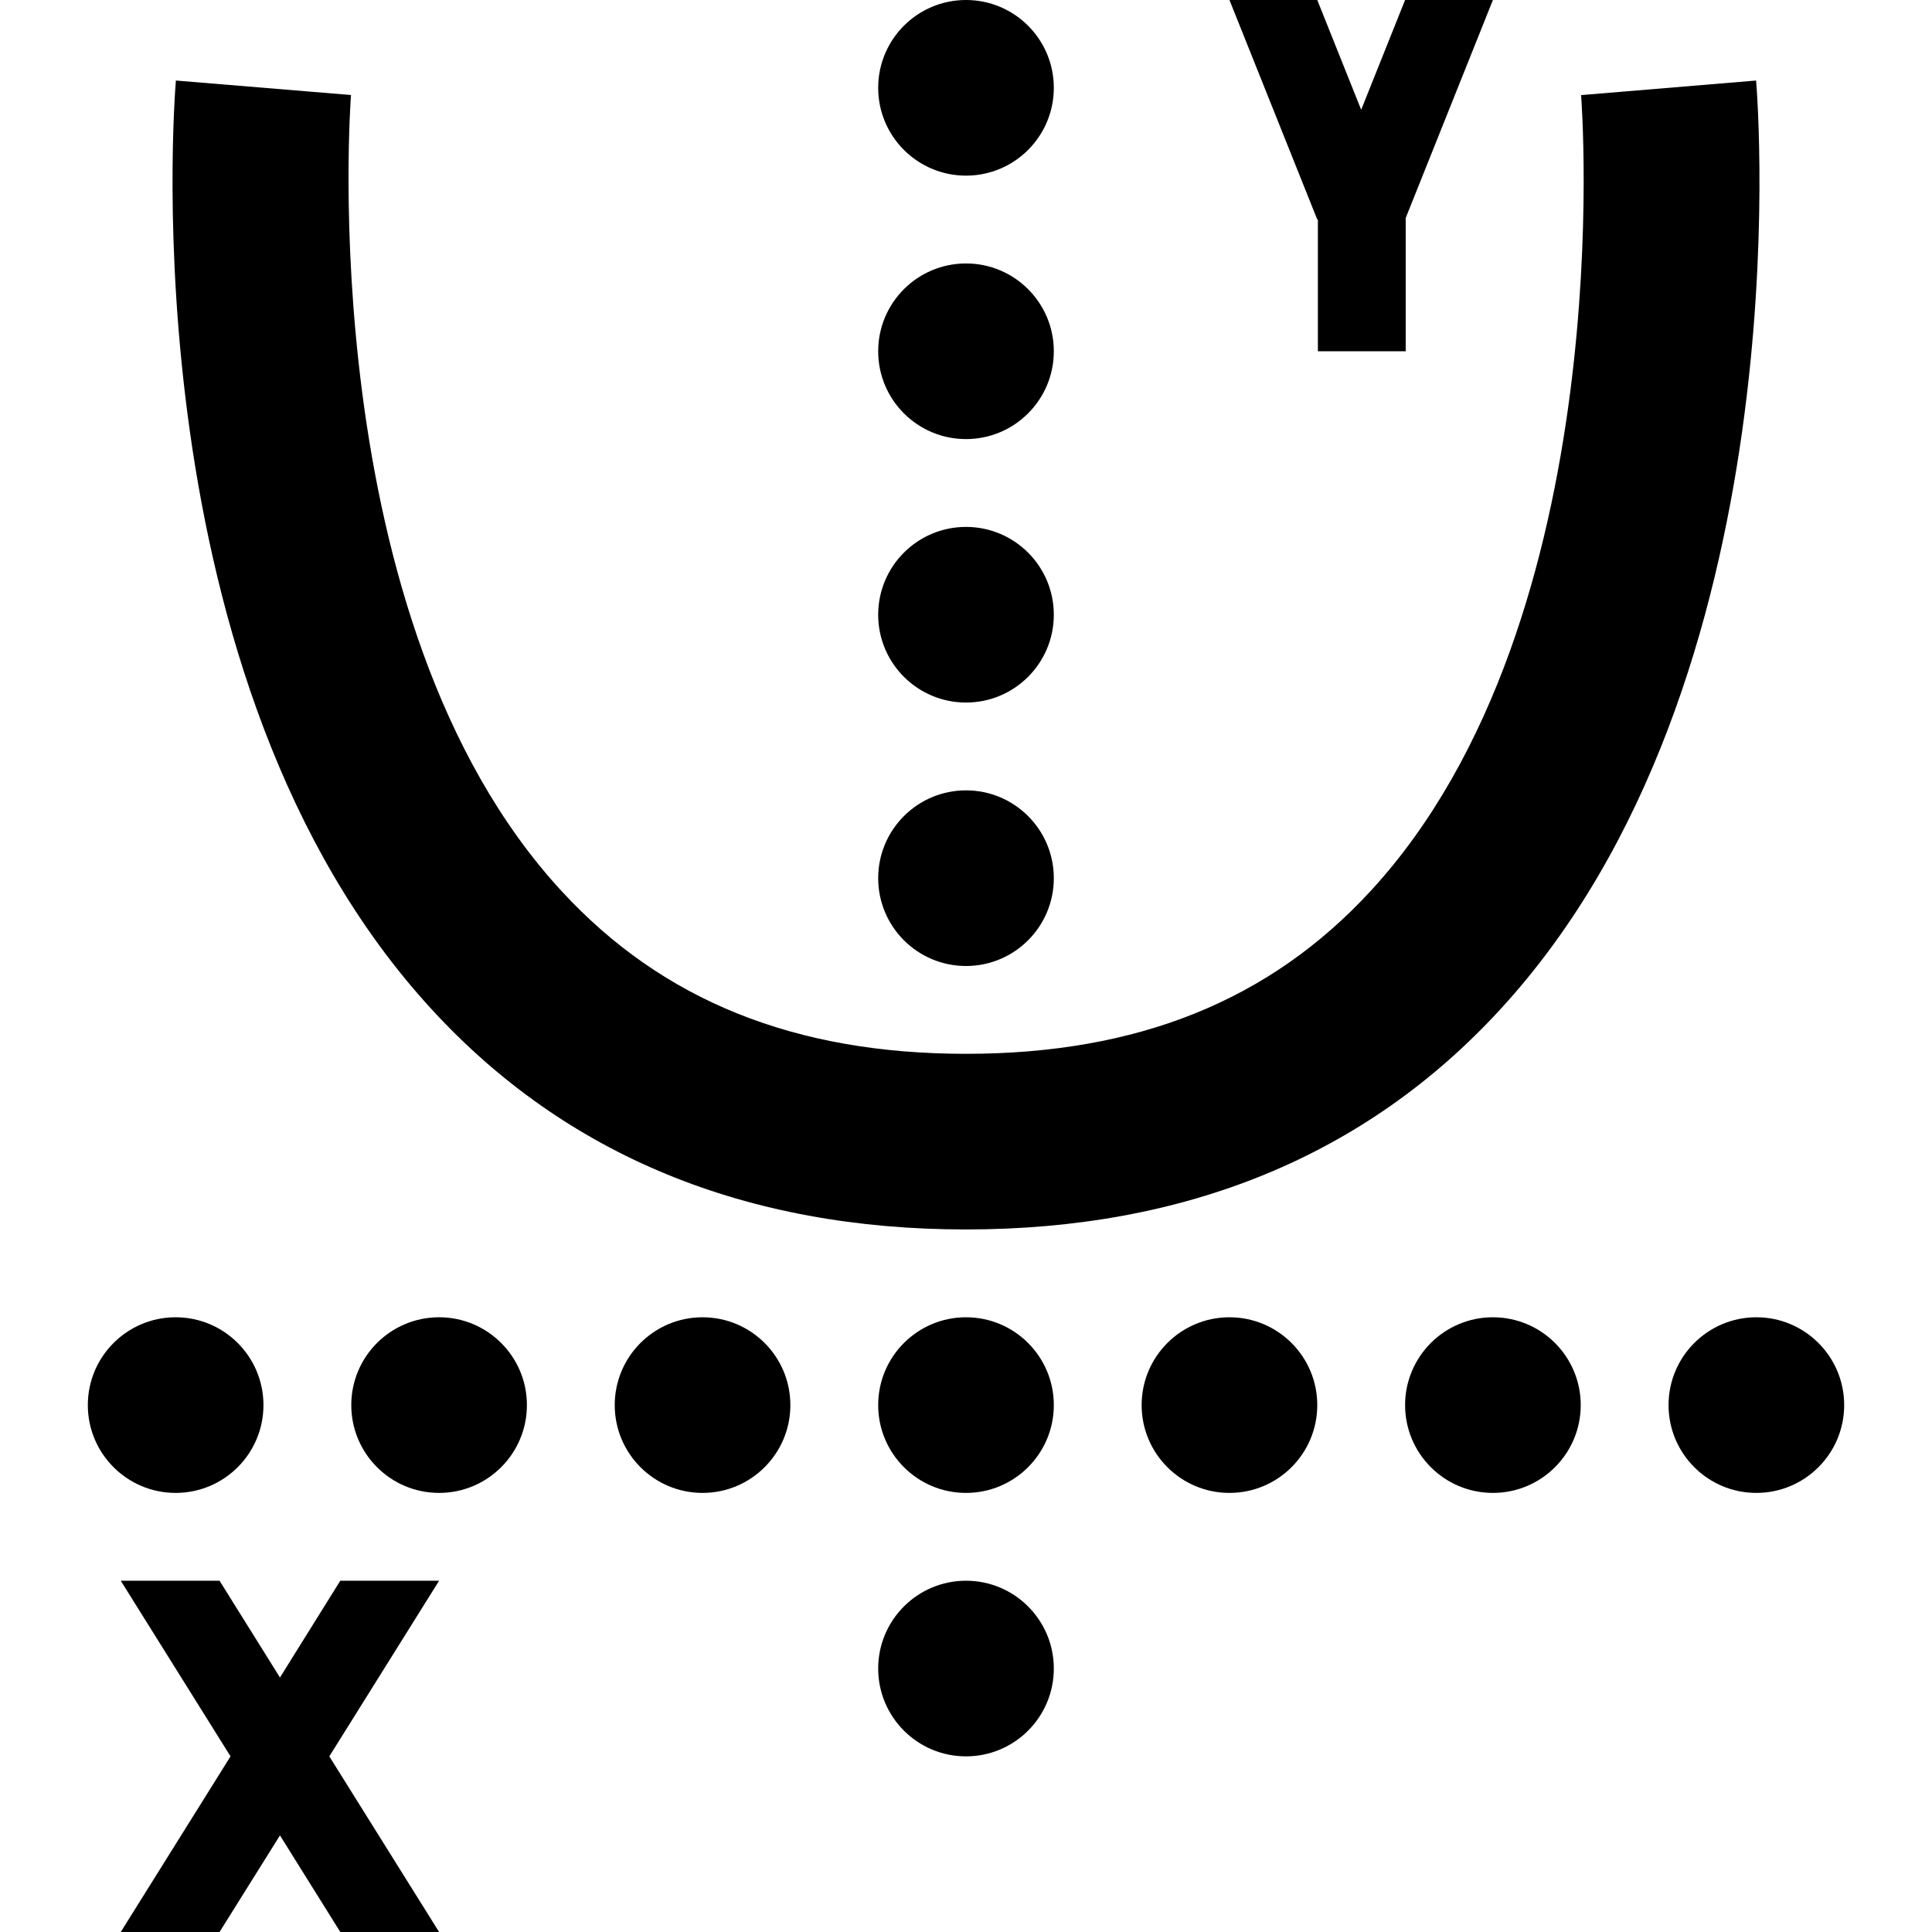 <?xml version="1.0" encoding="iso-8859-1"?>
<!-- Generator: Adobe Illustrator 19.0.0, SVG Export Plug-In . SVG Version: 6.00 Build 0)  -->
<svg version="1.1" id="Layer_1" xmlns="http://www.w3.org/2000/svg" xmlns:xlink="http://www.w3.org/1999/xlink" x="0px" y="0px"
	 viewBox="0 0 469.333 469.333" style="enable-background:new 0 0 469.333 469.333;" xml:space="preserve">
<g>
	<g>
		<g>
			<path d="M234.667,298.667c53.483,0,97.152-17.941,129.749-53.419c73.408-79.765,62.677-219.776,62.187-225.685l-42.517,3.541
				c0.107,1.28,9.813,127.104-51.051,193.259C308.48,243.072,276.309,256,234.667,256c-41.6,0-73.749-12.928-98.261-39.552
				C75.648,150.592,85.163,24.363,85.269,23.083l-42.539-3.52c-0.491,5.909-11.221,145.92,62.187,225.685
				C137.515,280.725,181.184,298.667,234.667,298.667z"/>
			<polygon points="82.667,384 68.011,407.509 53.333,384 29.333,384 56,426.667 29.333,469.333 53.333,469.333 68.011,445.867 
				82.667,469.333 106.667,469.333 80,426.667 106.667,384 			"/>
			<polygon points="320.149,53.333 320.149,85.333 341.483,85.333 341.483,52.949 362.667,0 341.333,0 330.667,26.667 320,0 
				298.667,0 320,53.333 			"/>
			<circle cx="234.667" cy="405.333" r="21.333"/>
			<circle cx="234.667" cy="213.333" r="21.333"/>
			<circle cx="234.667" cy="149.333" r="21.333"/>
			<circle cx="234.667" cy="85.333" r="21.333"/>
			<circle cx="234.667" cy="21.333" r="21.333"/>
			<circle cx="234.667" cy="341.333" r="21.333"/>
			<circle cx="298.667" cy="341.333" r="21.333"/>
			<circle cx="362.667" cy="341.333" r="21.333"/>
			<circle cx="426.667" cy="341.333" r="21.333"/>
			<circle cx="170.667" cy="341.333" r="21.333"/>
			<circle cx="106.667" cy="341.333" r="21.333"/>
			<circle cx="42.667" cy="341.333" r="21.333"/>
		</g>
	</g>
</g>
<g>
</g>
<g>
</g>
<g>
</g>
<g>
</g>
<g>
</g>
<g>
</g>
<g>
</g>
<g>
</g>
<g>
</g>
<g>
</g>
<g>
</g>
<g>
</g>
<g>
</g>
<g>
</g>
<g>
</g>
</svg>
